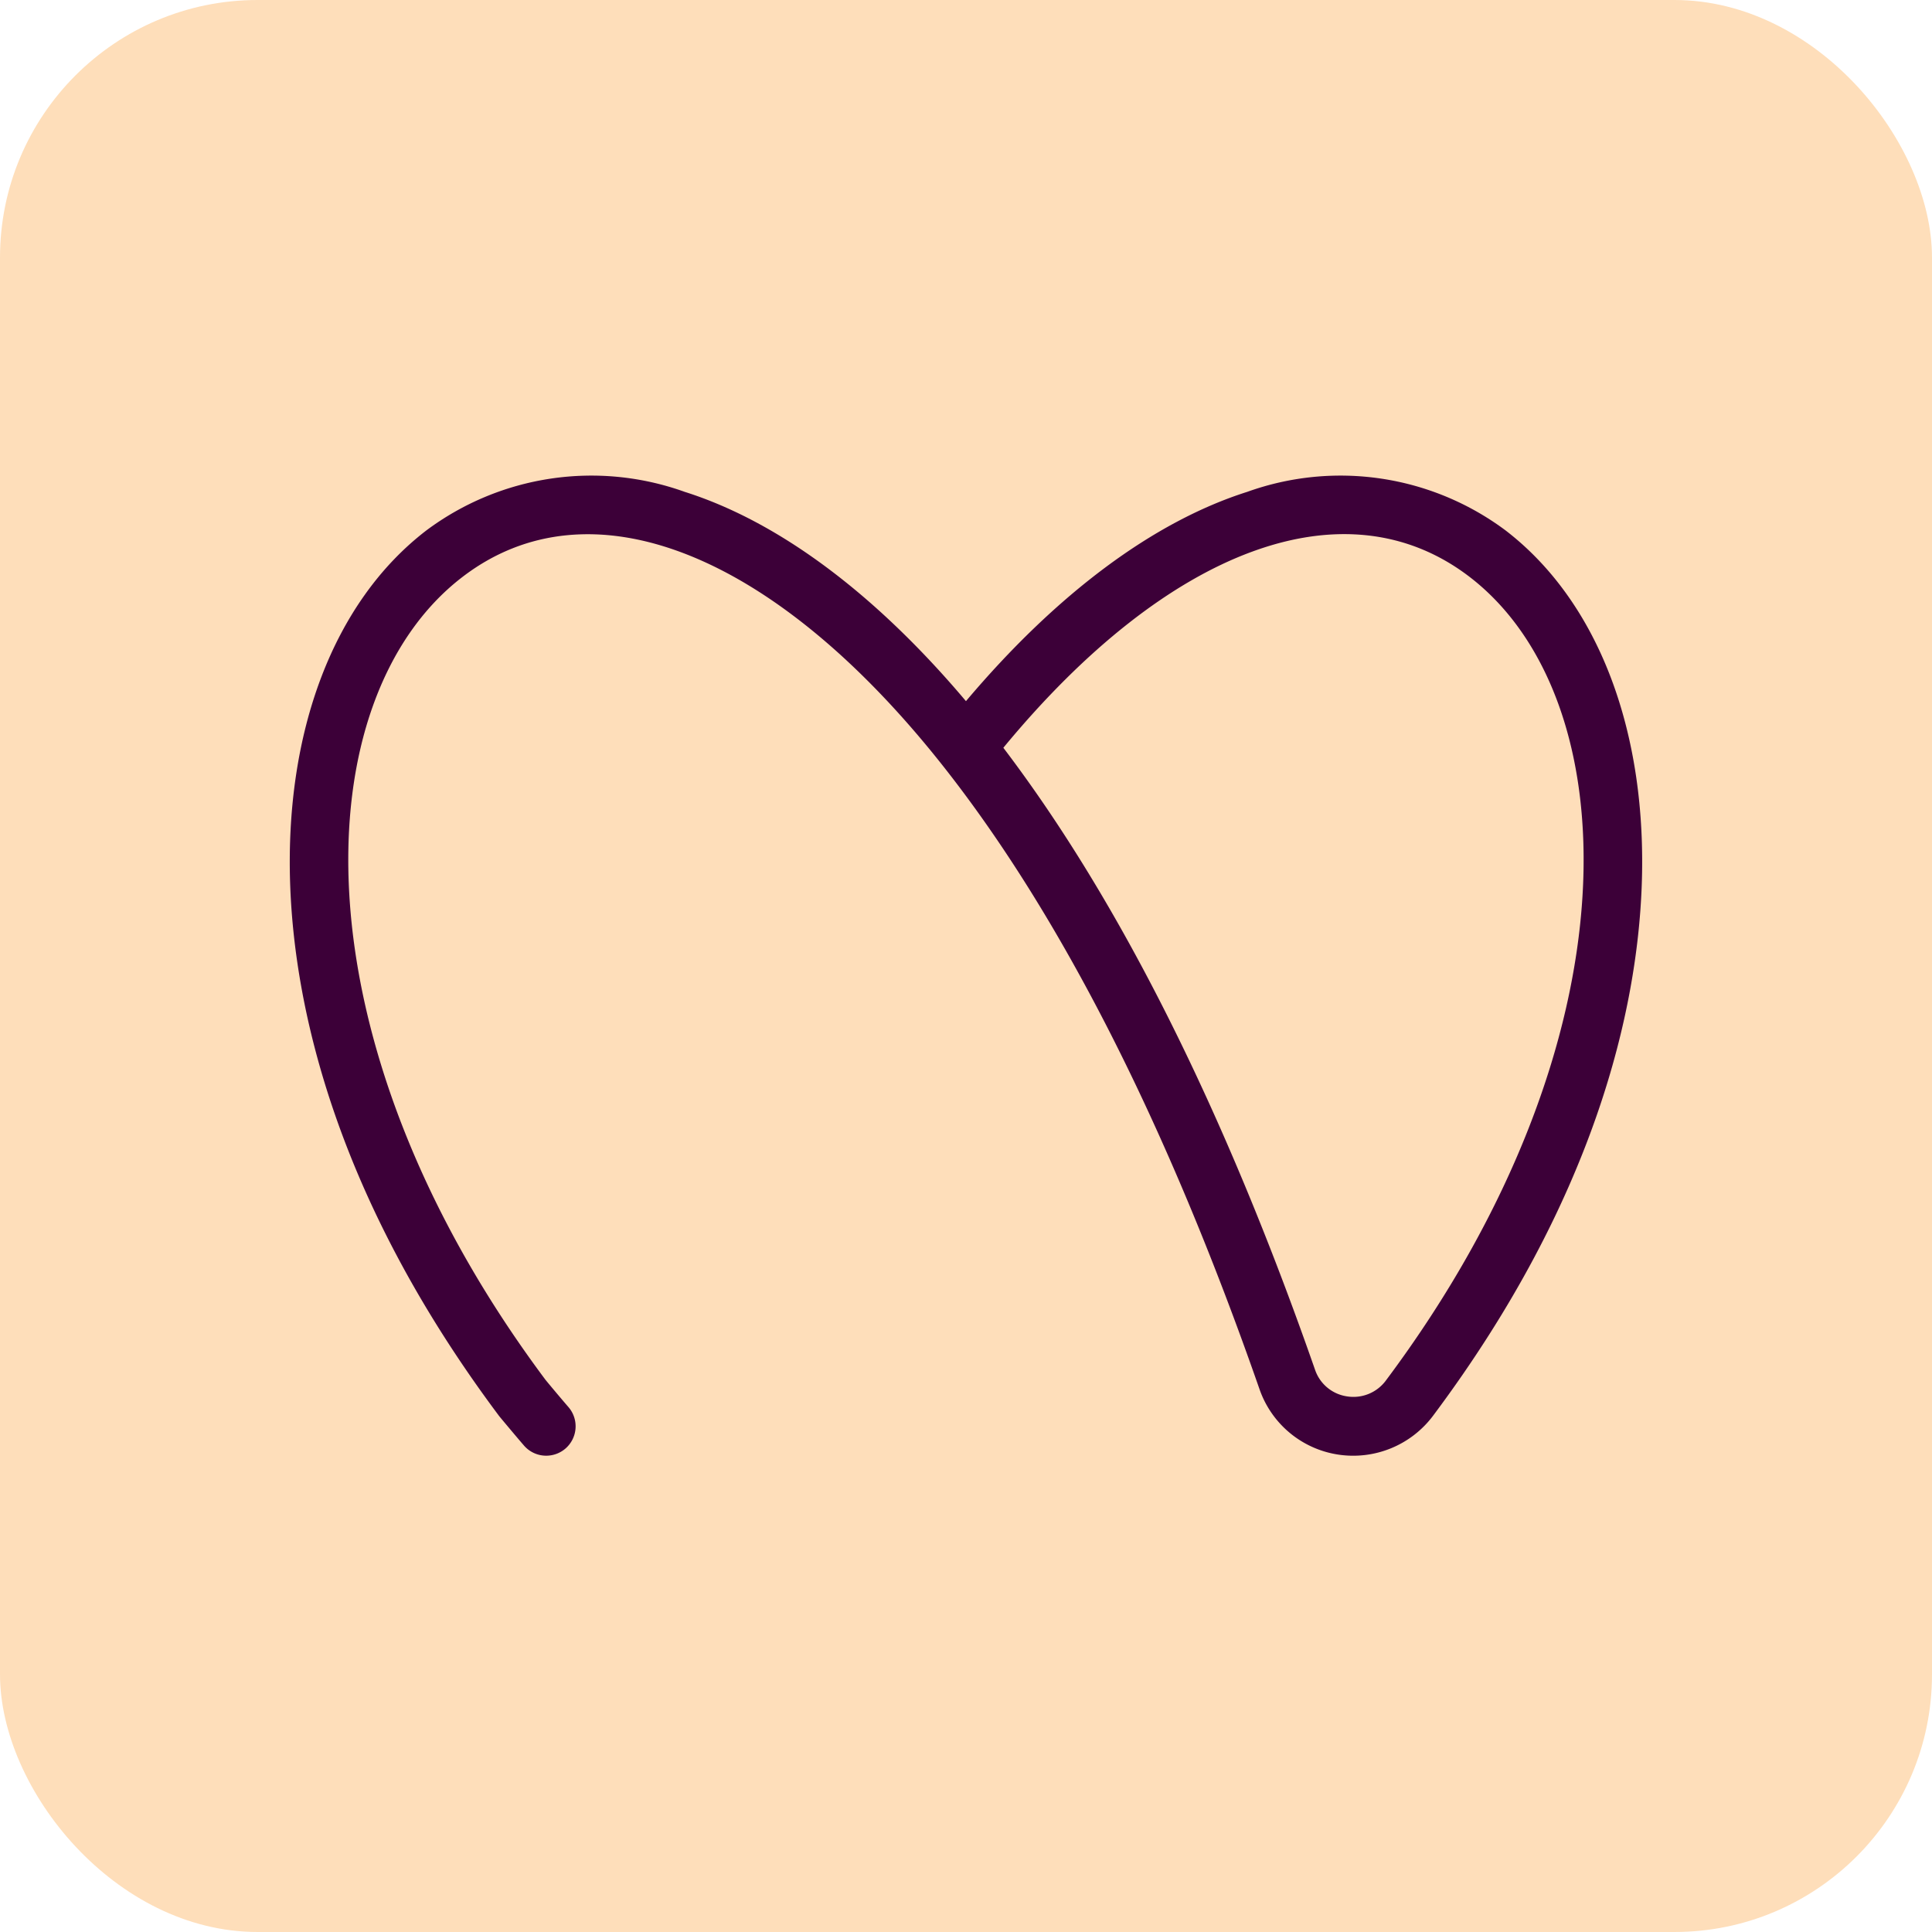 <svg xmlns="http://www.w3.org/2000/svg" width="60" height="60" viewBox="0 0 60 60"><g id="Group_1251" data-name="Group 1251" transform="translate(17509 23416)"><rect id="Rectangle_546" data-name="Rectangle 546" width="60" height="60" rx="8" transform="translate(-17509 -23416)" fill="#fedeba"></rect><path id="path26" d="M518.392-865.435c3.605,4.744,6.859,11.236,9.677,19.312a1.238,1.238,0,0,0,.994.827,1.253,1.253,0,0,0,1.211-.5c7.9-10.57,7.5-21.179,2.6-24.946-3.842-2.952-9.352-.916-14.483,5.3Zm-14.2,21.981a.911.911,0,0,1-.69-.315c-.267-.308-.754-.894-.754-.894l-.028-.036c-5.084-6.8-6.328-12.672-6.476-16.4-.191-4.836,1.347-8.879,4.223-11.088a8.568,8.568,0,0,1,8.026-1.2c2.913.922,5.917,3.159,8.735,6.5,2.818-3.338,5.822-5.575,8.735-6.5a8.568,8.568,0,0,1,8.026,1.2c2.876,2.211,4.416,6.252,4.223,11.09-.148,3.728-1.391,9.6-6.476,16.4a3.1,3.1,0,0,1-2.953,1.208,3.074,3.074,0,0,1-2.439-2.031c-2.865-8.216-6.174-14.73-9.832-19.359-5.256-6.652-10.977-8.9-14.93-5.858-4.9,3.766-5.3,14.363,2.588,24.927.081.1.481.579.711.844a.914.914,0,0,1-.09,1.289.916.916,0,0,1-.6.223" transform="translate(-17996.229 -22527.338)" fill="#3c0038"></path></g></svg>